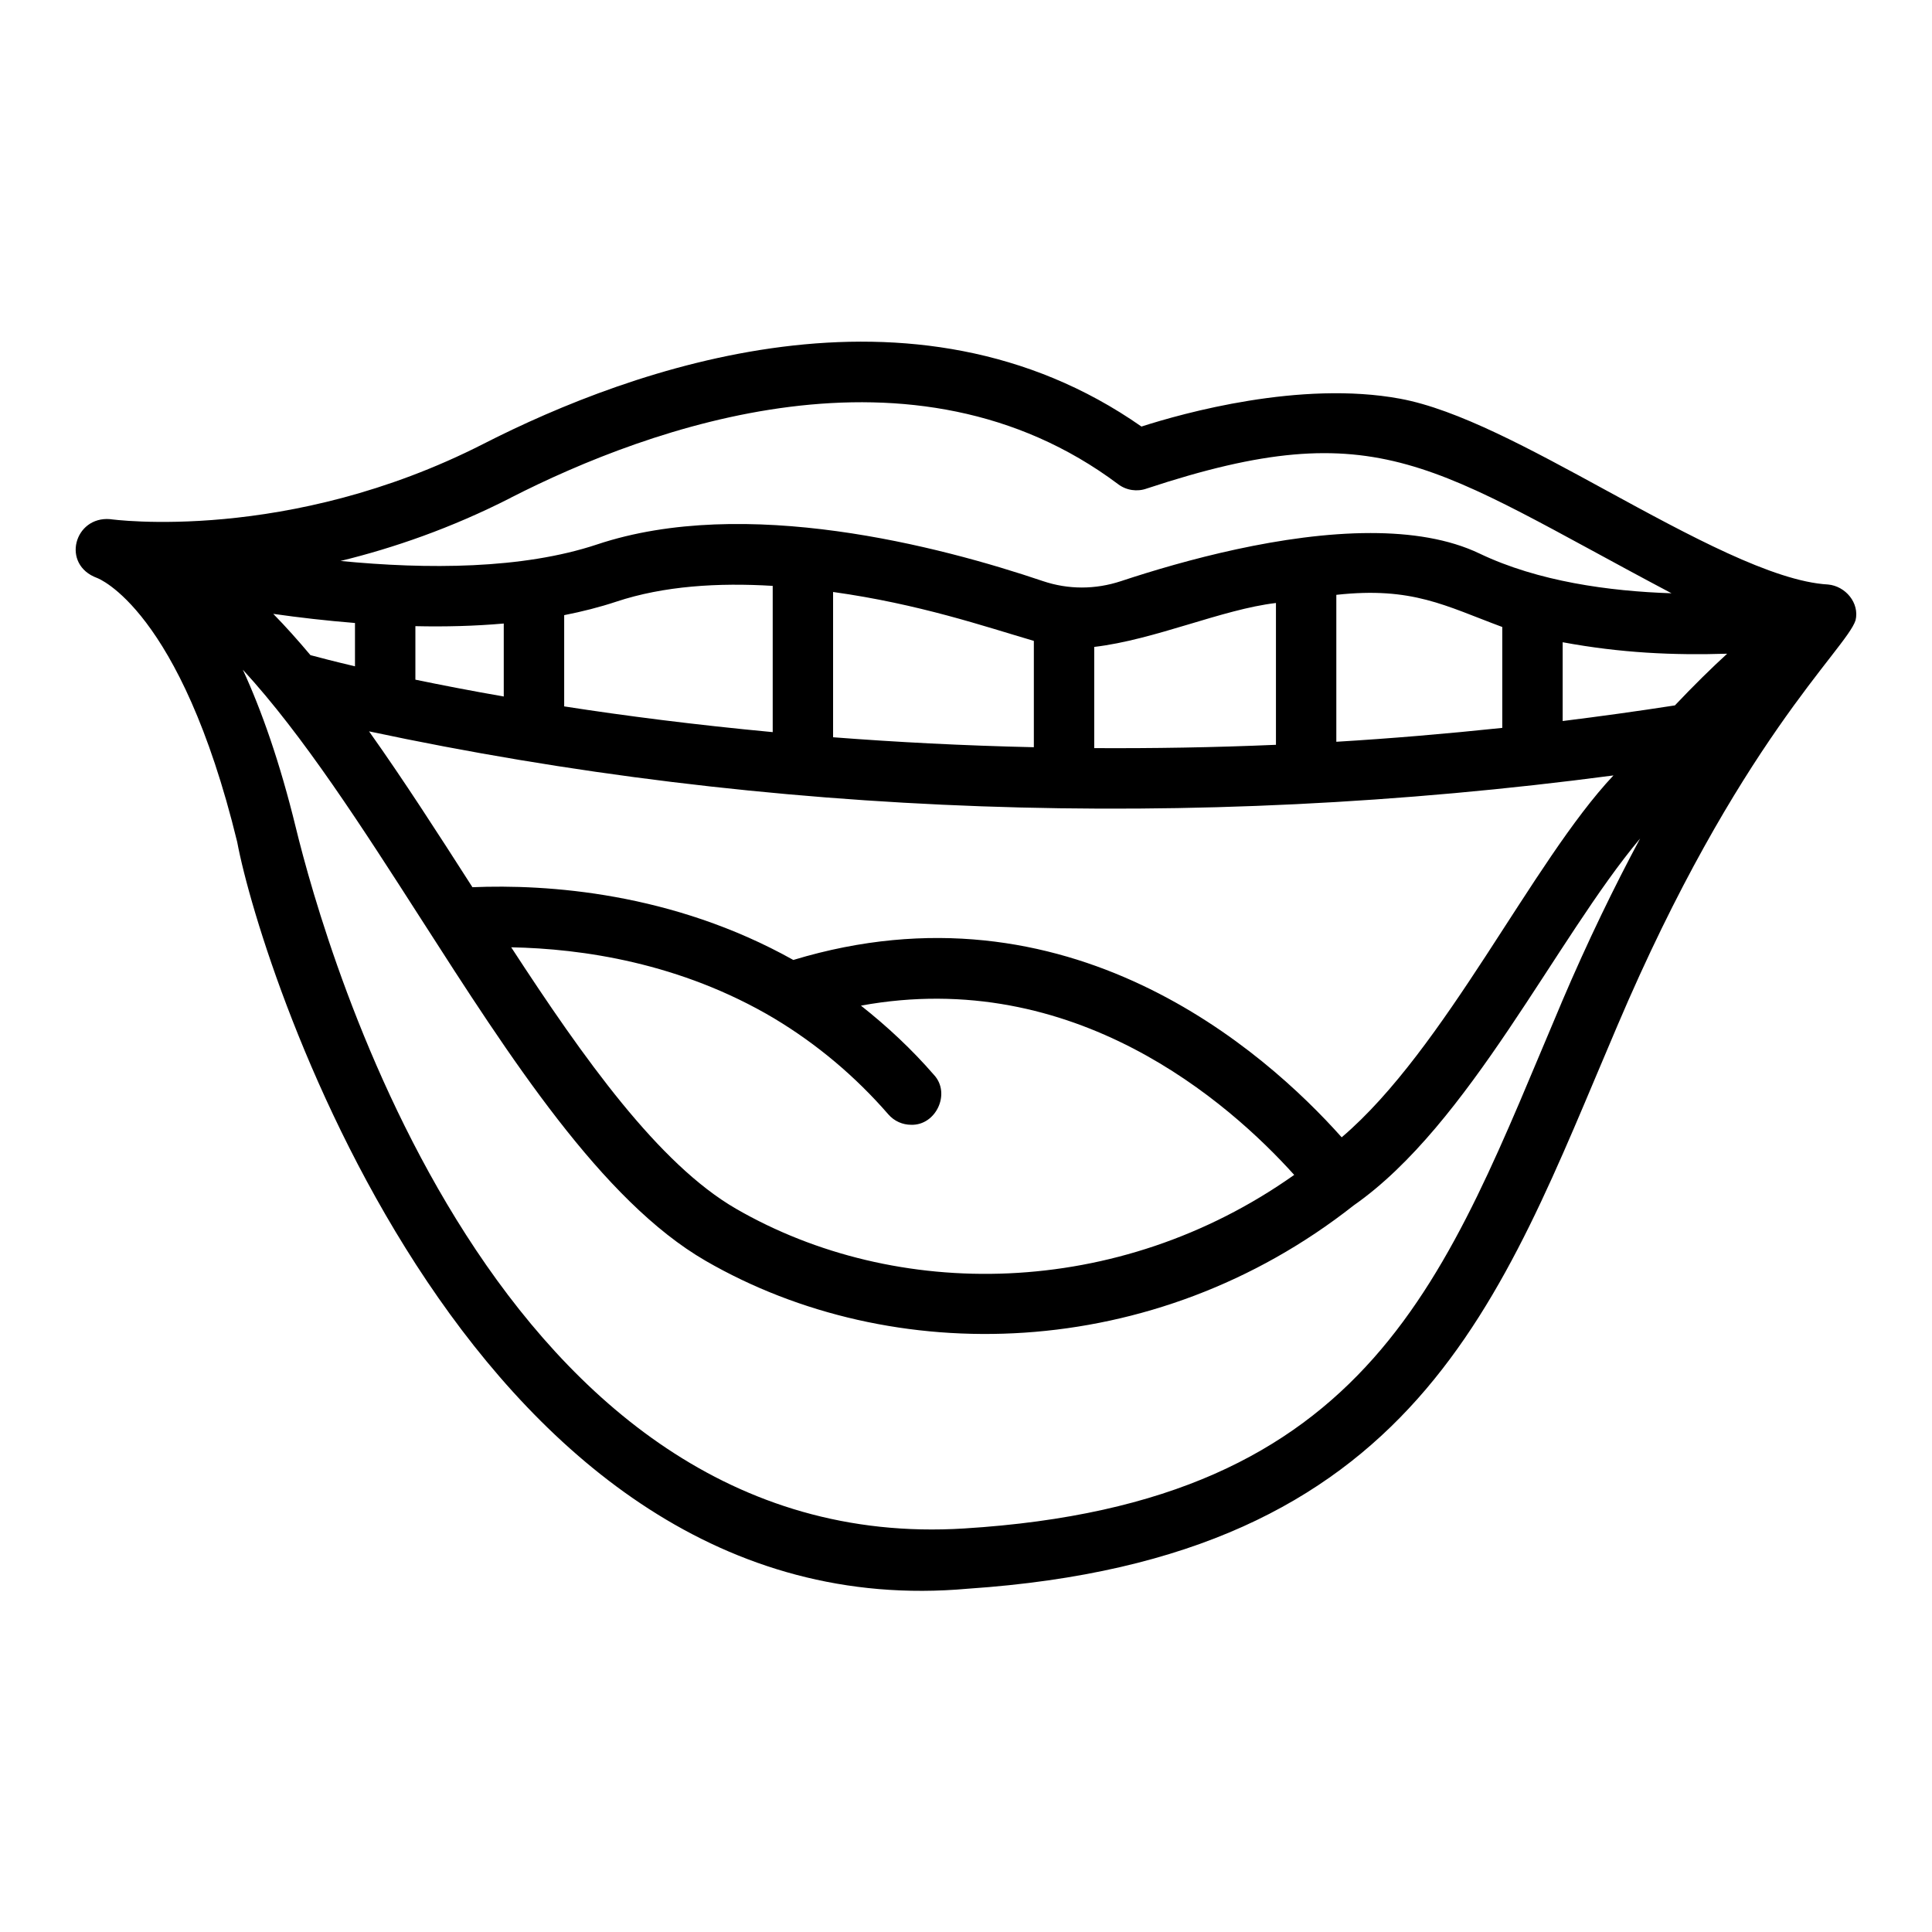 <?xml version="1.0" encoding="UTF-8"?>
<svg width="512pt" height="512pt" version="1.1" viewBox="0 0 512 512" xmlns="http://www.w3.org/2000/svg">
 <path d="m491.74 164.4c1.102-4.621-2.68-9.078-7.281-9.5-14.5-0.801-36.961-13.039-58.68-24.879-20.32-11.082-39.5-21.539-54.738-24.359-26.398-4.879-57.48 3.82-68.543 7.379-60.602-42.379-134.98-15.52-174.36 4.578-51.82 26.441-98.5 20.039-98.961 19.961-9.48-0.801-13.059 12.039-3.461 15.582 0.219 0.078 22.102 8.219 37.141 69.961 6.519 34.922 63.121 209.66 193.66 197.9 119.34-8.039 140.98-76.379 172.02-149 32.039-75.383 60.738-99.957 63.203-107.64zm-34.02 8.84c-4.141 3.781-8.82 8.379-13.859 13.699-10.039 1.559-19.941 2.922-29.738 4.141v-20.879c15.441 2.859 29.359 3.481 43.602 3.039zm-102.16 128.16c-20.422-22.922-72.52-69.059-145.32-47-32.078-17.941-65.32-20.102-85.039-19.281-9.18-14.32-18.262-28.441-27.398-41.301 105.68 22.52 217.2 26.559 329.78 11.68-21.621 22.961-44.461 72.438-72.02 95.898zm-150.38-31.5c11.301 6.781 21.48 15.34 30.238 25.418 1.578 1.82 3.801 2.762 6.039 2.762 6.602 0.219 10.602-8.34 6.039-13.238-5.879-6.781-12.379-12.84-19.34-18.34 56.539-10.34 97.48 25.602 114.82 44.859-46.801 33.121-105.56 33.461-147.94 8.961-20.441-11.82-40.281-39.68-59.562-69.277 18.66 0.359 44.801 4.059 69.719 18.859zm-71.68-104.66v19.34c-8.84-1.539-16.641-3.059-23.418-4.461v-14.18c7.84 0.18 15.719-0.02 23.418-0.699zm220.64 31.34v-38.941c20.16-2.219 28.859 2.922 43.98 8.52v26.738c-14.98 1.578-29.68 2.82-43.98 3.68zm-16 0.801c-16.621 0.719-32.699 0.961-48.16 0.879v-26.82c16.121-1.898 33.859-9.961 48.16-11.641v37.602zm-64.16 0.641c-18.82-0.422-36.578-1.359-53.203-2.641v-38.5c22.879 3.199 40.102 9.121 53.203 12.961zm-69.203-4c-20.641-1.941-39.18-4.32-55.262-6.82v-24.18c4.762-0.941 9.359-2.102 13.762-3.559 12.602-4.199 27.102-5.078 41.5-4.199v38.781zm-69.383-62.141c36.82-18.781 106.7-44.219 160.96-3.539 2.16 1.621 5.019 2.039 7.559 1.121 61.84-20.461 75.68-5.719 139.06 27.762-16.5-0.539-35.379-3.121-50.859-10.52-8.18-3.922-18.219-5.441-28.898-5.441-23.219 0-49.461 7.219-66.121 12.738-6.84 2.262-13.98 2.262-20.699 0-27.301-9.238-78.961-22.801-118.16-9.719-19.762 6.582-45.102 6.621-68 4.379 13.922-3.398 29.301-8.66 45.199-16.781zm-41.32 33.219v11.48c-5.5-1.301-9.52-2.34-11.801-2.961-3.262-3.879-6.539-7.559-9.859-10.941 6.859 0.98 14.16 1.82 21.68 2.422zm319.74 100.66c-30.68 72.141-49.418 132.58-158.32 139.3-123.74 7.738-169.2-153.34-177.1-185.74-4.238-17.359-9.078-31.059-14.039-41.84 16.02 17.398 31.738 41.922 47.18 65.98 23.582 36.762 47.961 74.777 75.48 90.68 49.461 28.578 118.74 27.059 171.76-14.719 30.66-21.422 53.52-70.559 75.879-97.219-6.738 12.578-13.82 27.059-20.84 43.539z"/>
</svg>
